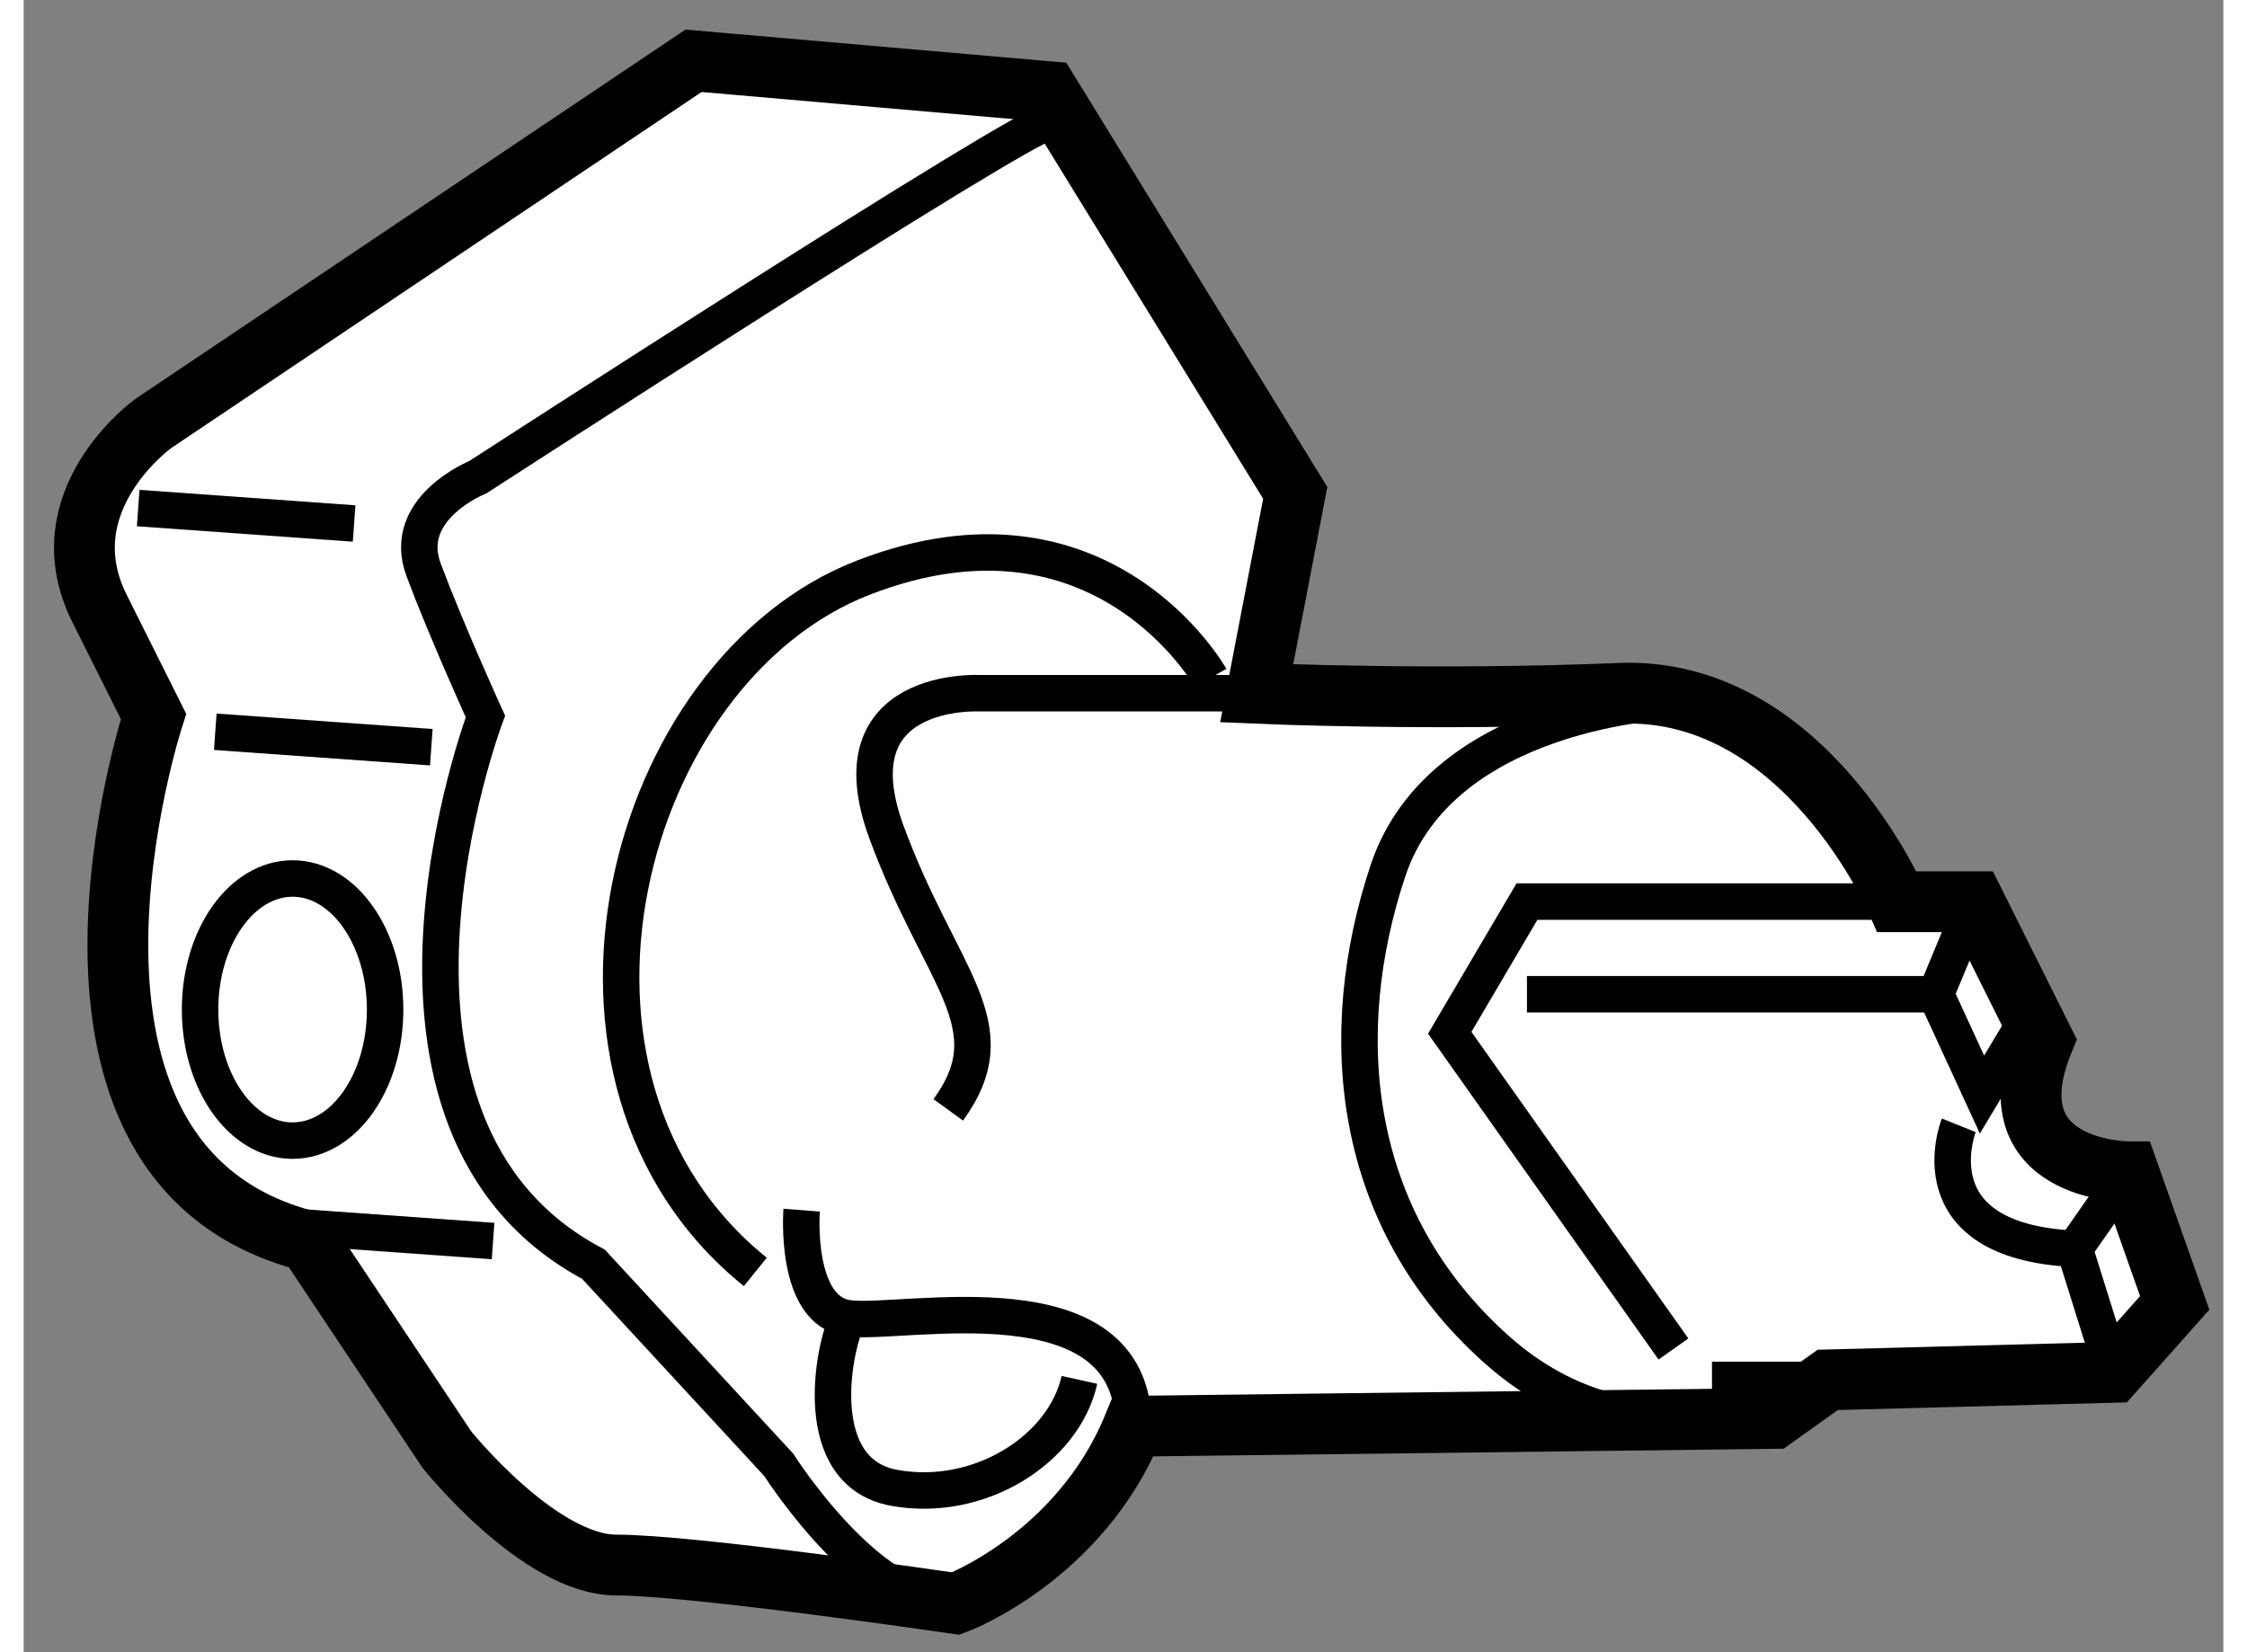 <?xml version="1.0" encoding="utf-8"?>
<!-- Generator: Adobe Illustrator 15.1.0, SVG Export Plug-In . SVG Version: 6.00 Build 0)  -->
<!DOCTYPE svg PUBLIC "-//W3C//DTD SVG 1.1//EN" "http://www.w3.org/Graphics/SVG/1.1/DTD/svg11.dtd">
<svg version="1.1" xmlns="http://www.w3.org/2000/svg" xmlns:xlink="http://www.w3.org/1999/xlink" x="0px" y="0px" width="244.8px"
	 height="180px" viewBox="171.4 160.53 18.093 13.59" enable-background="new 0 0 244.8 180" xml:space="preserve">
	
<rect x="171.4" y="160.53" width="18.093" height="13.59" fill="#808080" stroke="none"/>
	
<g><path fill="#FFFFFF" stroke="#000000" stroke-width="0.5" d="M186.239,171.88l-0.444,0.317l-5.267,0.064
			c-0.443,1.079-1.46,1.459-1.46,1.459s-2.157-0.317-2.792-0.317c-0.635,0-1.396-0.951-1.396-0.951l-1.142-1.714
			c-2.475-0.635-1.27-4.315-1.27-4.315s0,0-0.444-0.888c-0.444-0.888,0.444-1.523,0.444-1.523l4.442-2.982l2.919,0.254l2.03,3.3
			l-0.317,1.649c0,0,1.46,0.064,2.982,0c1.522-0.063,2.285,1.714,2.285,1.714h0.634l0.571,1.143
			c-0.444,1.079,0.698,1.078,0.698,1.078l0.381,1.079l-0.508,0.571L186.239,171.88z"></path><path fill="none" stroke="#000000" stroke-width="0.3" d="M179.83,161.537c-0.19,0-4.696,2.919-4.696,2.919
			s-0.635,0.254-0.444,0.762c0.19,0.508,0.508,1.205,0.508,1.205s-1.268,3.363,0.889,4.506l1.523,1.649c0,0,0.889,1.396,1.587,1.079
			"></path><line fill="none" stroke="#000000" stroke-width="0.3" x1="172.976" y1="166.549" x2="174.753" y2="166.676"></line><line fill="none" stroke="#000000" stroke-width="0.3" x1="173.484" y1="170.611" x2="175.261" y2="170.738"></line><line fill="none" stroke="#000000" stroke-width="0.3" x1="172.342" y1="164.709" x2="174.118" y2="164.836"></line><polyline fill="none" stroke="#000000" stroke-width="0.3" points="186.81,167.946 183.765,167.946 183.13,169.025 
			184.97,171.626 		"></polyline><polyline fill="none" stroke="#000000" stroke-width="0.3" points="187.444,167.946 187.128,168.708 187.508,169.533 
			187.889,168.898 		"></polyline><path fill="none" stroke="#000000" stroke-width="0.3" d="M187.317,169.786c0,0-0.381,0.952,0.952,1.016l0.444-0.635"></path><line fill="none" stroke="#000000" stroke-width="0.3" x1="188.269" y1="170.801" x2="188.587" y2="171.817"></line><line fill="none" stroke="#000000" stroke-width="0.3" x1="187.128" y1="168.708" x2="183.765" y2="168.708"></line><line fill="none" stroke="#000000" stroke-width="0.3" x1="186.239" y1="171.88" x2="185.287" y2="171.88"></line><path fill="none" stroke="#000000" stroke-width="0.3" d="M181.543,166.232h-2.284c0,0-1.206-0.063-0.762,1.143
			c0.444,1.206,1.016,1.586,0.508,2.284"></path><path fill="none" stroke="#000000" stroke-width="0.3" d="M177.799,170.484c0,0-0.064,0.825,0.381,0.889
			c0.444,0.063,2.349-0.38,2.349,0.889"></path><path fill="none" stroke="#000000" stroke-width="0.3" d="M178.18,171.372c-0.127,0.254-0.317,1.269,0.381,1.396
			c0.698,0.127,1.396-0.316,1.523-0.888"></path><path fill="none" stroke="#000000" stroke-width="0.3" d="M184.97,166.295c0,0-1.903,0.063-2.348,1.396
			c-0.444,1.333-0.316,2.856,0.889,3.935c1.205,1.078,2.538,0.317,2.538,0.317"></path><path fill="none" stroke="#000000" stroke-width="0.3" d="M181.162,166.105c0,0-0.889-1.585-2.855-0.824
			c-1.967,0.761-2.856,4.125-0.889,5.711"></path><path fill="none" stroke="#000000" stroke-width="0.3" d="M174.373,168.834c0,0.596-0.341,1.078-0.761,1.078
			c-0.42,0-0.761-0.482-0.761-1.078c0-0.596,0.341-1.078,0.761-1.078C174.032,167.756,174.373,168.239,174.373,168.834z"></path></g>


</svg>